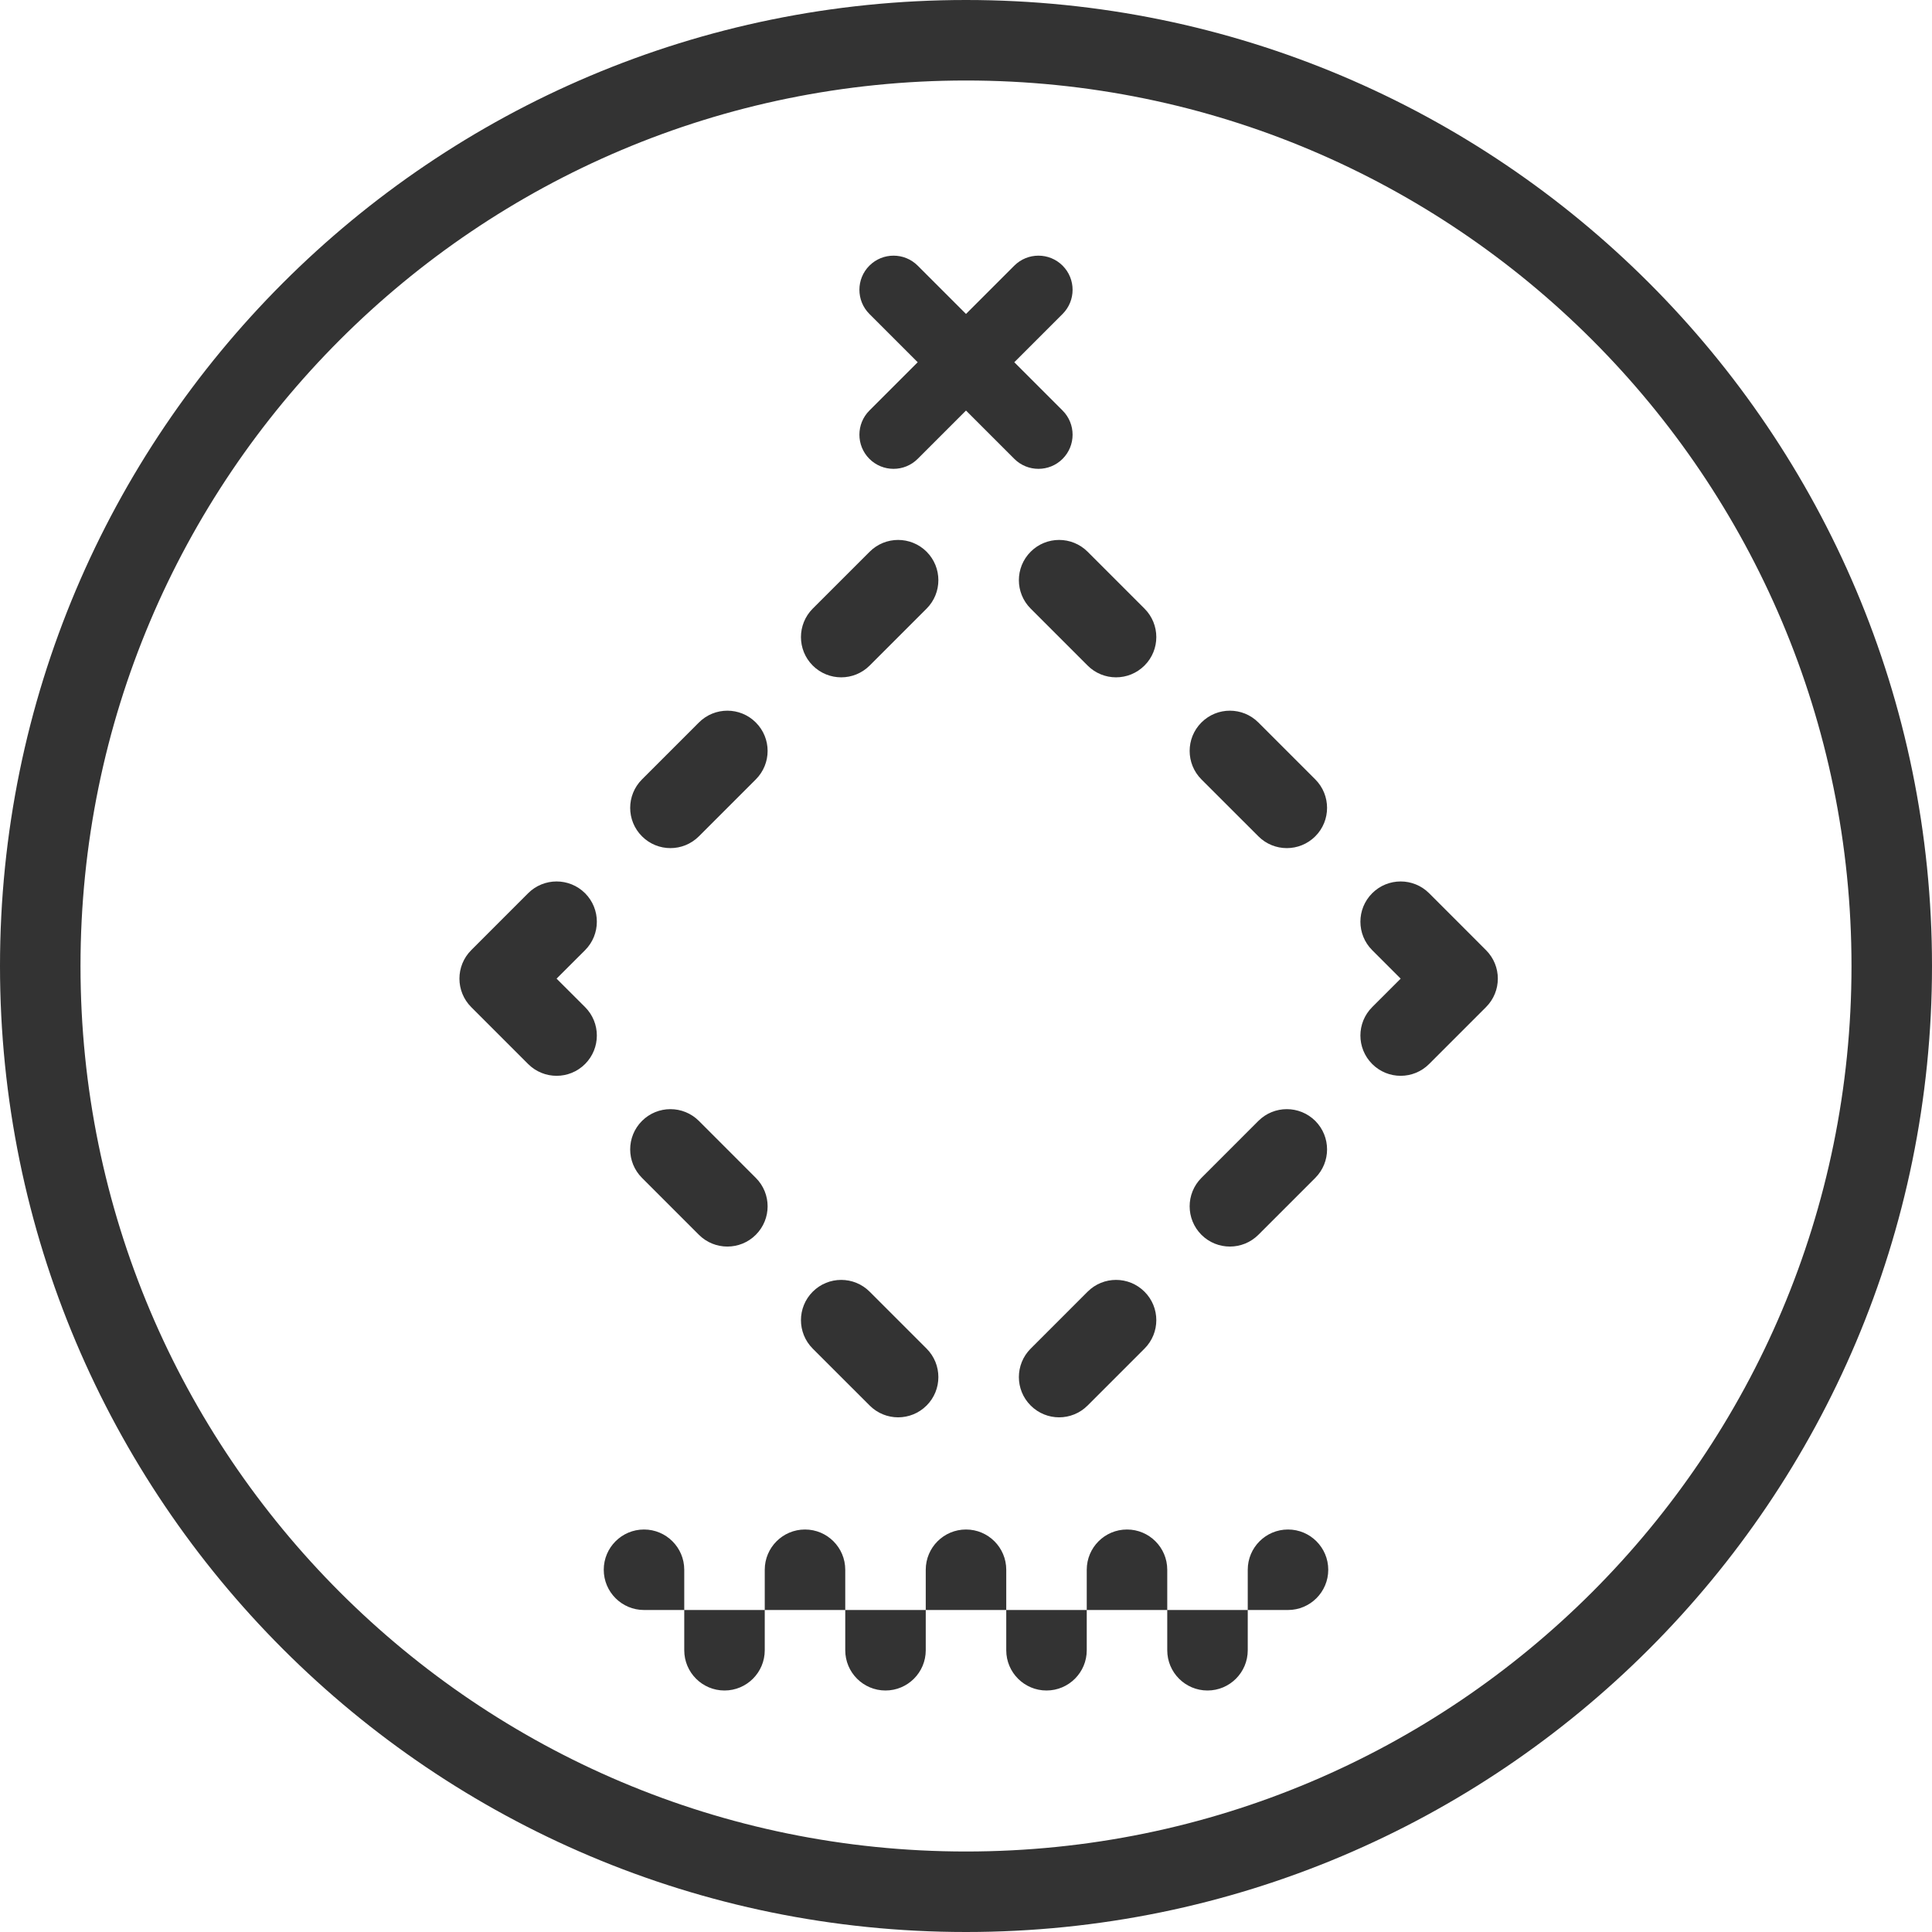 <?xml version="1.0" encoding="UTF-8"?> <svg xmlns="http://www.w3.org/2000/svg" width="48" height="48" viewBox="0 0 48 48" fill="none"> <path fill-rule="evenodd" clip-rule="evenodd" d="M46 24C46 36.15 36.15 46 24 46C11.85 46 2 36.15 2 24C2 11.85 11.85 2 24 2C36.15 2 46 11.85 46 24ZM48 24C48 37.255 37.255 48 24 48C10.745 48 0 37.255 0 24C0 10.745 10.745 0 24 0C37.255 0 48 10.745 48 24ZM17 39C17 38.448 16.552 38 16 38V38C15.448 38 15 38.448 15 39V39C15 39.552 15.448 40 16 40H17V41C17 41.552 17.448 42 18 42V42C18.552 42 19 41.552 19 41V40H21V41C21 41.552 21.448 42 22 42V42C22.552 42 23 41.552 23 41V40H25V41C25 41.552 25.448 42 26 42V42C26.552 42 27 41.552 27 41V40H29V41C29 41.552 29.448 42 30 42V42C30.552 42 31 41.552 31 41V40H32C32.552 40 33 39.552 33 39V39C33 38.448 32.552 38 32 38V38C31.448 38 31 38.448 31 39V40H29V39C29 38.448 28.552 38 28 38V38C27.448 38 27 38.448 27 39V40H25V39C25 38.448 24.552 38 24 38V38C23.448 38 23 38.448 23 39V40H21V39C21 38.448 20.552 38 20 38V38C19.448 38 19 38.448 19 39V40H17V39ZM25.2 9L26.4 7.8C26.731 7.469 26.731 6.931 26.4 6.6V6.6C26.069 6.269 25.531 6.269 25.2 6.6L24 7.8L22.8 6.6C22.469 6.269 21.931 6.269 21.6 6.6V6.6C21.269 6.931 21.269 7.469 21.6 7.8L22.8 9L21.6 10.2C21.269 10.531 21.269 11.069 21.6 11.4V11.4C21.931 11.731 22.469 11.731 22.8 11.4L24 10.2L25.2 11.4C25.531 11.731 26.069 11.731 26.4 11.4V11.4C26.731 11.069 26.731 10.531 26.4 10.2L25.2 9ZM21.607 13.707C21.997 13.317 22.63 13.317 23.021 13.707V13.707C23.411 14.098 23.411 14.731 23.021 15.121L21.607 16.535C21.216 16.926 20.583 16.926 20.192 16.535V16.535C19.802 16.145 19.802 15.512 20.192 15.121L21.607 13.707ZM18.778 19.364C19.169 18.973 19.169 18.34 18.778 17.95V17.95C18.388 17.559 17.755 17.559 17.364 17.95L15.95 19.364C15.559 19.755 15.559 20.388 15.95 20.778V20.778C16.34 21.169 16.973 21.169 17.364 20.778L18.778 19.364ZM13.121 22.192C13.512 21.802 14.145 21.802 14.536 22.192V22.192C14.926 22.583 14.926 23.216 14.536 23.607L13.828 24.314L14.536 25.021C14.926 25.411 14.926 26.044 14.536 26.435V26.435C14.145 26.826 13.512 26.826 13.121 26.435L12.414 25.728L11.707 25.021C11.317 24.63 11.317 23.997 11.707 23.607L12.414 22.899L13.121 22.192ZM15.95 29.264C15.559 28.873 15.559 28.24 15.95 27.849V27.849C16.34 27.459 16.973 27.459 17.364 27.849L18.778 29.264C19.169 29.654 19.169 30.287 18.778 30.678V30.678C18.388 31.068 17.755 31.068 17.364 30.678L15.95 29.264ZM20.192 33.506C19.802 33.116 19.802 32.482 20.192 32.092V32.092C20.583 31.701 21.216 31.701 21.607 32.092L23.021 33.506C23.411 33.897 23.411 34.53 23.021 34.92V34.92C22.63 35.311 21.997 35.311 21.607 34.92L20.192 33.506ZM27.021 13.707C26.63 13.317 25.997 13.317 25.607 13.707V13.707C25.216 14.098 25.216 14.731 25.607 15.121L27.021 16.535C27.411 16.926 28.044 16.926 28.435 16.535V16.535C28.826 16.145 28.826 15.512 28.435 15.121L27.021 13.707ZM29.849 19.364C29.459 18.973 29.459 18.34 29.849 17.95V17.95C30.24 17.559 30.873 17.559 31.264 17.95L32.678 19.364C33.068 19.755 33.068 20.388 32.678 20.778V20.778C32.287 21.169 31.654 21.169 31.264 20.778L29.849 19.364ZM35.506 22.192C35.116 21.802 34.482 21.802 34.092 22.192V22.192C33.701 22.583 33.701 23.216 34.092 23.607L34.799 24.314L34.092 25.021C33.701 25.411 33.701 26.044 34.092 26.435V26.435C34.482 26.826 35.116 26.826 35.506 26.435L36.213 25.728L36.92 25.021C37.311 24.63 37.311 23.997 36.92 23.607L36.213 22.899L35.506 22.192ZM32.678 29.264C33.068 28.873 33.068 28.24 32.678 27.849V27.849C32.287 27.459 31.654 27.459 31.264 27.849L29.849 29.264C29.459 29.654 29.459 30.287 29.849 30.678V30.678C30.24 31.068 30.873 31.068 31.264 30.678L32.678 29.264ZM28.435 33.506C28.826 33.116 28.826 32.482 28.435 32.092V32.092C28.044 31.701 27.411 31.701 27.021 32.092L25.607 33.506C25.216 33.897 25.216 34.53 25.607 34.92V34.92C25.997 35.311 26.63 35.311 27.021 34.92L28.435 33.506Z" fill="#333333"></path> </svg> 